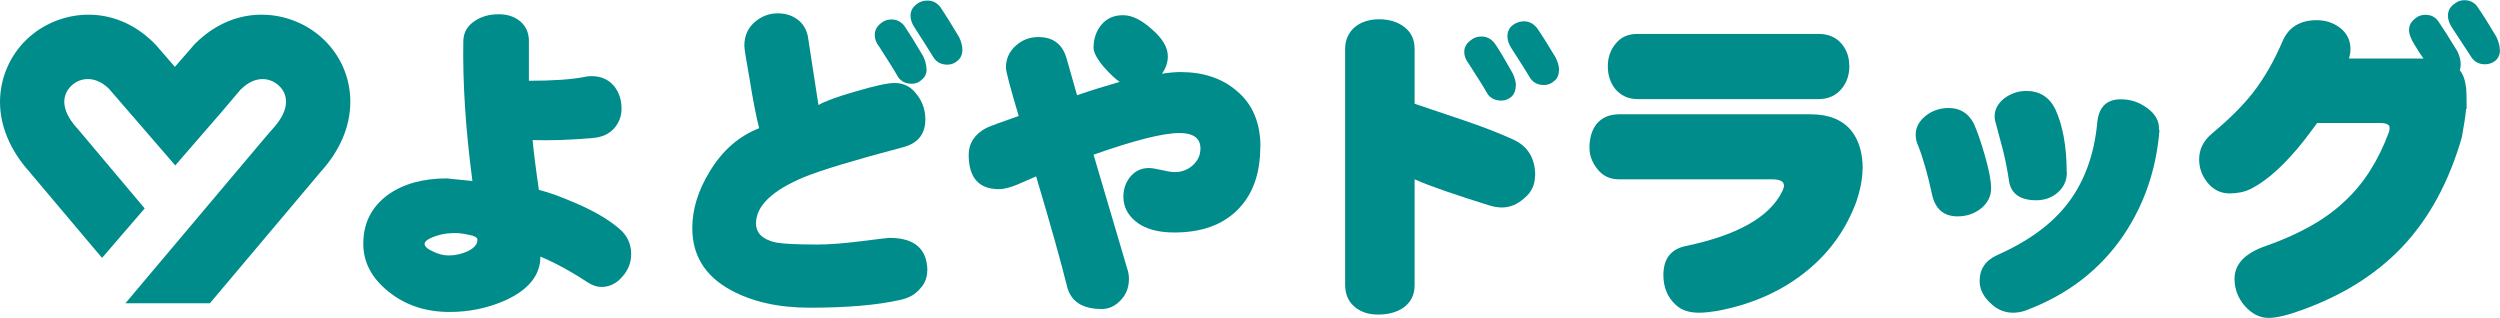 <?xml version="1.0" encoding="UTF-8"?><svg id="_レイヤー_2" xmlns="http://www.w3.org/2000/svg" viewBox="0 0 134.95 17.15"><defs><style>.cls-1{fill:#008c8a;stroke-width:0px;}</style></defs><g id="_レイアウト"><path class="cls-1" d="M1.46,2.11c-.93.88-1.46,2.12-1.46,3.4s.55,2.61,1.58,3.75h0c.04.05.09.11.13.16l3.45,4.09.35.41,2.3-2.67-3.63-4.31-.02-.02c-.46-.51-.69-.99-.69-1.43,0-.32.14-.63.38-.86.47-.45,1.28-.57,2.03.16.03.03,3.58,4.14,3.58,4.14l2.48-2.86s1.06-1.25,1.06-1.25c0,.02.02-.01.02-.01.75-.75,1.57-.63,2.04-.18.25.23.38.54.38.86,0,.44-.23.92-.69,1.43l-.22.25h0c-.06.08-.13.15-.13.15t-6.99,8.29l-.64.76h4.56l6.01-7.13c1.02-1.13,1.57-2.43,1.57-3.74s-.53-2.51-1.46-3.39c-1.66-1.57-4.64-2.02-6.91.24,0,0-.03.03-.03.03-.01.01-.03.04-1.07,1.23-.39-.45-1.04-1.2-1.04-1.2-.01-.01-.06-.06-.06-.06C6.1.09,3.11.54,1.46,2.11Z"/><path class="cls-1" d="M34.07,13.72c0,.46-.16.87-.49,1.23-.31.36-.69.54-1.12.54-.23,0-.48-.08-.74-.25-.4-.26-.72-.46-.94-.58-.49-.29-1.03-.56-1.61-.81,0,1.01-.64,1.8-1.93,2.38-.94.41-1.93.61-2.97.61-1.3,0-2.4-.37-3.3-1.1-.9-.72-1.36-1.58-1.36-2.58,0-1.11.44-1.98,1.31-2.63.83-.6,1.9-.9,3.22-.9-.05,0,.41.05,1.36.14-.37-2.81-.53-5.33-.49-7.56.01-.46.22-.82.62-1.08.36-.24.78-.36,1.28-.36s.86.13,1.17.38c.34.29.49.68.47,1.17v2.04c1.29,0,2.28-.07,2.97-.2.15-.04.29-.05.42-.05.5,0,.91.18,1.21.54.27.34.4.74.4,1.22,0,.4-.13.75-.4,1.06-.27.3-.65.48-1.16.52-1.26.11-2.34.14-3.24.11.05.57.16,1.46.34,2.69.54.13,1.18.37,1.95.7.99.42,1.78.88,2.36,1.37.45.37.67.84.67,1.39ZM25.77,12.93c0-.12-.18-.21-.54-.27-.31-.07-.62-.1-.92-.07-.29.01-.6.08-.92.2-.31.12-.47.25-.47.38s.15.27.44.4c.28.14.57.22.87.22.35,0,.69-.08,1.02-.23.35-.17.52-.37.52-.61Z"/><path class="cls-1" d="M50.05,14.62c0,.37-.13.7-.39.97-.25.3-.6.5-1.07.6-1.24.28-2.87.42-4.88.42-1.69,0-3.11-.32-4.28-.96-1.38-.76-2.06-1.87-2.06-3.34,0-1.01.31-2.02.94-3.05.68-1.13,1.57-1.91,2.67-2.34-.17-.66-.34-1.55-.52-2.67-.19-1.05-.28-1.64-.28-1.78,0-.52.18-.94.54-1.26.36-.32.78-.49,1.26-.49.39,0,.73.1,1.01.29.34.23.54.55.62.96l.57,3.7c.34-.2,1.01-.45,2.03-.74,1.02-.3,1.71-.45,2.08-.45.51,0,.92.22,1.22.65.29.37.44.81.44,1.32,0,.77-.38,1.26-1.14,1.48-2.69.71-4.5,1.26-5.43,1.64-1.71.72-2.57,1.55-2.57,2.49,0,.53.36.87,1.07,1.03.37.07,1.12.11,2.25.11.62,0,1.41-.06,2.36-.18.94-.12,1.45-.18,1.52-.18,1.36,0,2.05.6,2.05,1.8ZM50.02,3.73c0,.23-.08.42-.25.56-.16.16-.34.23-.55.23-.33,0-.57-.12-.74-.36-.19-.34-.53-.88-1.02-1.64-.16-.2-.24-.41-.24-.63,0-.24.1-.44.28-.59.18-.17.39-.25.62-.25.3,0,.54.13.72.38.23.34.56.87.99,1.6.12.25.18.49.18.7ZM51.95,2.69c0,.24-.08.43-.25.58-.16.14-.34.22-.55.22-.33,0-.57-.12-.74-.36-.19-.31-.53-.85-1.02-1.61-.16-.23-.24-.45-.24-.67,0-.24.1-.44.29-.59.18-.16.39-.23.62-.23.3,0,.54.13.72.38.23.34.56.87.99,1.59.12.24.18.48.18.7Z"/><path class="cls-1" d="M68.03,7.93c0,1.45-.41,2.59-1.24,3.41-.82.81-1.95,1.21-3.4,1.21-.91,0-1.61-.2-2.1-.61-.43-.36-.65-.8-.65-1.32,0-.42.13-.79.39-1.1.26-.3.59-.45.99-.45.15,0,.38.04.69.11.29.07.53.11.7.11.39,0,.72-.13.99-.38.27-.25.4-.55.4-.9,0-.55-.38-.83-1.14-.83-.87,0-2.42.39-4.63,1.17l1.81,6.13c.07.19.1.39.1.58,0,.46-.15.84-.45,1.15-.29.31-.63.47-1.02.47-1.06,0-1.69-.42-1.88-1.26-.34-1.36-.89-3.32-1.66-5.9-.33.14-.64.28-.96.42-.42.18-.77.27-1.04.27-1.1,0-1.64-.62-1.64-1.86,0-.61.31-1.09.94-1.44.17-.08.75-.3,1.76-.65-.46-1.54-.69-2.41-.69-2.6,0-.49.18-.89.55-1.21.34-.3.74-.45,1.21-.45.78,0,1.29.38,1.51,1.14l.57,2c.76-.26,1.53-.5,2.3-.72-.25-.17-.53-.44-.86-.81-.37-.44-.55-.79-.55-1.03,0-.48.14-.9.42-1.24.29-.35.68-.52,1.17-.52s.99.25,1.56.76c.57.49.86.98.86,1.46,0,.34-.11.65-.32.94.38-.06.72-.09,1.01-.09,1.23,0,2.24.34,3.02,1.01.86.71,1.29,1.72,1.29,3.05Z"/><path class="cls-1" d="M82.86,9.48c0,.49-.19.9-.57,1.21-.37.34-.78.51-1.22.51-.21,0-.44-.04-.67-.11-1.83-.57-3.18-1.03-4.04-1.41v5.73c0,.5-.2.9-.59,1.19-.36.25-.82.38-1.37.38-.53,0-.96-.14-1.29-.43-.34-.29-.5-.69-.5-1.19V2.65c0-.51.19-.91.55-1.21.34-.26.76-.4,1.29-.4s1.01.14,1.37.43c.36.28.54.67.54,1.17v2.96c.2.07,1.06.36,2.58.87,1.04.35,1.95.7,2.74,1.06.79.36,1.19,1.01,1.19,1.95ZM81.82,4.63c0,.24-.07.43-.22.58-.16.14-.34.22-.55.22-.32,0-.57-.11-.74-.34-.19-.34-.53-.88-1.02-1.64-.17-.22-.25-.43-.25-.65,0-.23.1-.42.29-.58.19-.17.4-.25.64-.25.29,0,.53.13.72.38.24.34.55.87.96,1.6.12.25.18.48.18.69ZM84.15,3.79c0,.25-.08.45-.25.58-.16.14-.34.22-.55.22-.33,0-.57-.12-.74-.36-.19-.32-.53-.87-1.02-1.62-.14-.22-.22-.43-.22-.65,0-.24.09-.44.27-.59.18-.14.39-.22.62-.22.29,0,.53.13.72.38.23.33.56.85.99,1.57.12.24.19.48.19.7Z"/><path class="cls-1" d="M100.54,9.11c0,.54-.12,1.15-.35,1.82-.54,1.43-1.39,2.64-2.57,3.62-1.35,1.13-3.01,1.88-4.96,2.24-.39.06-.7.09-.94.09-.55,0-.97-.14-1.27-.43-.44-.41-.66-.94-.66-1.6,0-.88.4-1.4,1.21-1.57,2.78-.58,4.52-1.56,5.2-2.94.07-.14.1-.25.1-.32,0-.23-.22-.34-.65-.34h-8.25c-.49,0-.88-.18-1.16-.54-.29-.35-.44-.74-.44-1.17,0-.5.12-.93.37-1.26.29-.36.7-.54,1.23-.54h10.33c.99,0,1.71.29,2.2.88.41.51.62,1.2.62,2.07ZM99.83,3.53c0,.49-.13.91-.4,1.24-.31.38-.73.58-1.26.58h-9.76c-.52,0-.92-.19-1.23-.56-.26-.34-.39-.74-.39-1.21s.14-.89.43-1.23c.28-.35.67-.52,1.18-.52h9.76c.52,0,.93.17,1.24.52.28.33.42.72.42,1.17Z"/><path class="cls-1" d="M107.48,10.17c0,.42-.18.78-.54,1.08-.37.29-.79.43-1.27.43-.75,0-1.21-.4-1.38-1.19-.23-1.07-.48-1.95-.75-2.63-.09-.18-.13-.38-.13-.6,0-.38.18-.72.54-1.01.36-.28.77-.42,1.24-.42.6,0,1.05.27,1.34.81.19.41.39.98.6,1.71.24.82.35,1.42.35,1.8ZM116.57,7.01c-.17,2.13-.82,4.03-1.95,5.7-1.26,1.85-3.01,3.2-5.25,4.04-.21.08-.45.13-.71.13-.48,0-.9-.19-1.26-.56-.36-.35-.54-.73-.54-1.15,0-.65.32-1.12.97-1.41,1.71-.76,2.99-1.71,3.84-2.85.86-1.15,1.38-2.58,1.54-4.29.08-.84.5-1.26,1.27-1.26.55,0,1.03.17,1.46.5.43.32.63.71.6,1.15ZM111.57,9.3c0,.45-.17.81-.5,1.1-.33.28-.71.41-1.16.41-.9,0-1.4-.38-1.48-1.15-.06-.42-.16-.93-.3-1.52-.13-.48-.26-.97-.39-1.46-.04-.12-.07-.25-.07-.4,0-.37.18-.7.52-.97.35-.26.74-.4,1.19-.4.71,0,1.23.32,1.56.97.41.89.62,2.03.62,3.41Z"/><path class="cls-1" d="M133.12,5.88c-.03.36-.11.87-.23,1.53-.69,2.4-1.76,4.37-3.2,5.9-1.41,1.49-3.22,2.63-5.45,3.43-.77.28-1.36.42-1.78.42-.48,0-.91-.22-1.29-.65-.37-.43-.55-.92-.55-1.46,0-.79.56-1.38,1.68-1.77,1.83-.64,3.26-1.45,4.28-2.43,1.01-.93,1.8-2.17,2.38-3.73.02-.08.03-.16.03-.23,0-.17-.18-.25-.54-.25h-3.37c-.53.73-.99,1.32-1.39,1.75-.76.85-1.5,1.46-2.22,1.82-.34.16-.71.23-1.12.23-.47,0-.86-.19-1.17-.56-.31-.37-.47-.8-.47-1.28,0-.54.23-1,.69-1.39.94-.78,1.67-1.51,2.21-2.2.6-.77,1.14-1.7,1.61-2.8.32-.74.94-1.12,1.84-1.12.48,0,.91.14,1.28.43.36.29.54.67.54,1.14,0,.16-.03.32-.08.5h4.02c-.17-.24-.33-.49-.48-.74-.2-.32-.3-.59-.3-.79,0-.23.09-.42.27-.58.18-.17.38-.25.62-.25.31,0,.55.13.71.38.24.35.58.88,1.01,1.59.12.25.18.49.18.7,0,.12-.02.23-.05.32.18.22.29.53.34.94.02.16.03.54.03,1.15ZM134.95,2.69c0,.24-.08.43-.24.58-.16.13-.35.2-.57.2-.31,0-.55-.12-.72-.36-.19-.3-.54-.83-1.04-1.59-.16-.23-.24-.45-.24-.67,0-.24.09-.44.28-.59.19-.17.39-.25.6-.25.32,0,.57.13.74.4.24.34.57.86.99,1.57.12.25.19.49.19.72Z"/></g></svg>